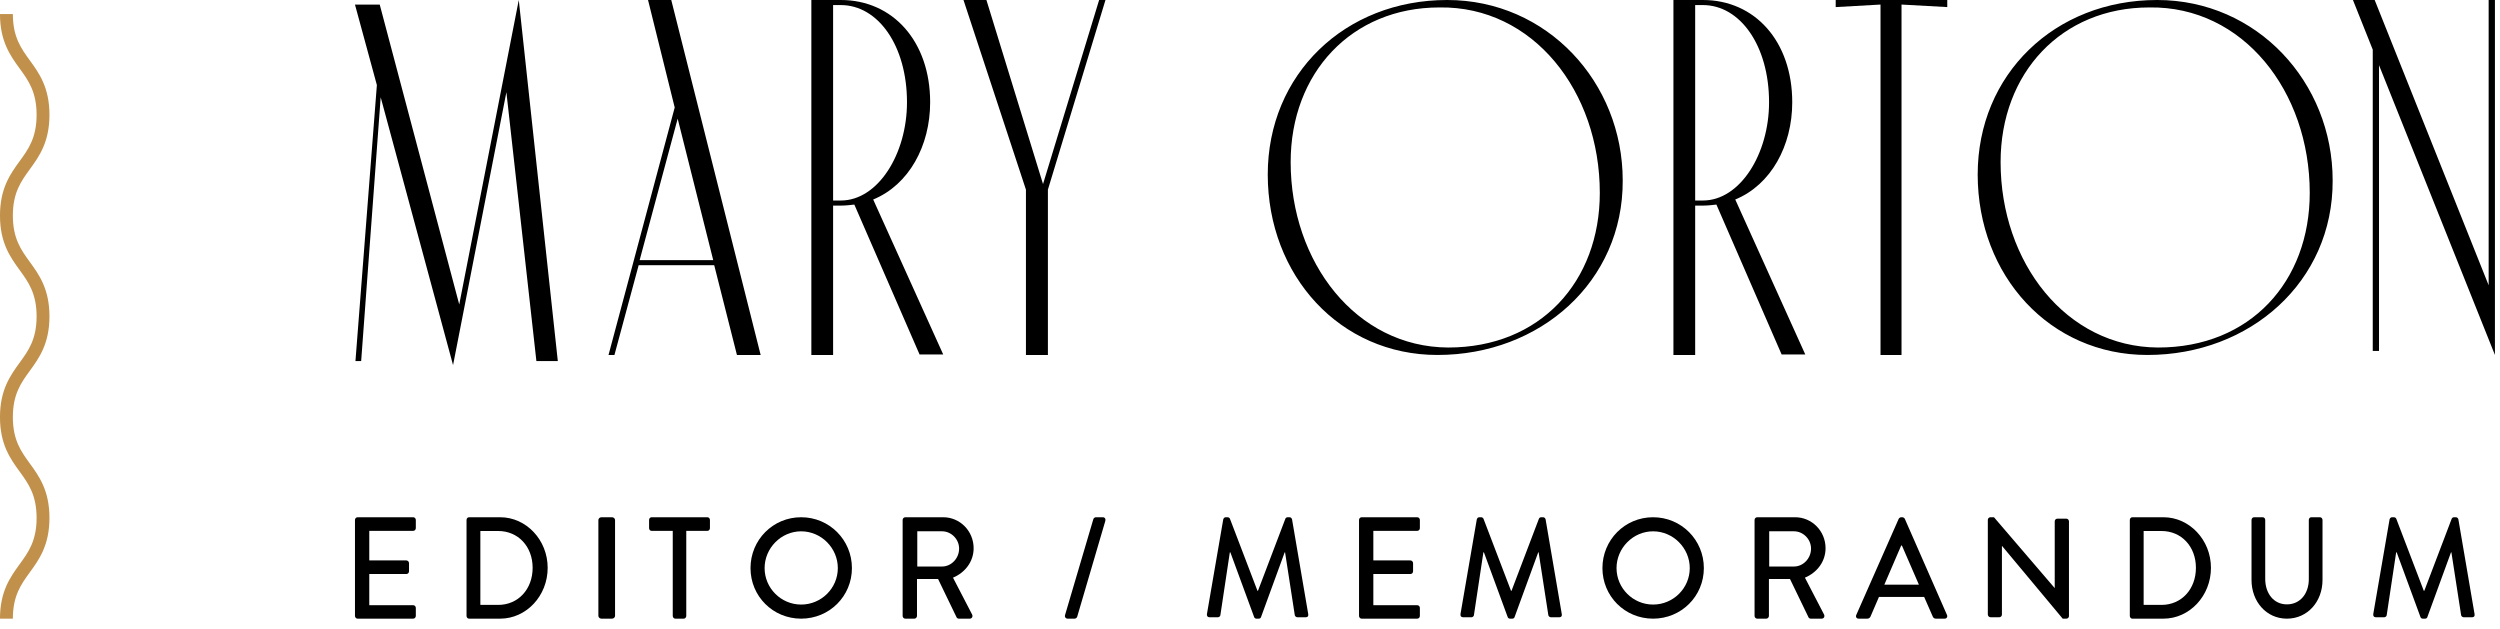 <?xml version="1.0" encoding="utf-8" ?>
<svg xmlns="http://www.w3.org/2000/svg" xmlns:xlink="http://www.w3.org/1999/xlink" width="493" height="124">
	<defs>
		<clipPath id="clip_0">
			<rect y="2.772" width="9.752" height="119.228" clip-rule="evenodd"/>
		</clipPath>
	</defs>
	<g clip-path="url(#clip_0)">
		<path fill="rgb(193,144,75)" stroke="none" transform="matrix(2 0 0 2 -0.002 2.772)" d="M1.268 59.614L0 59.614C0 56.914 1.027 55.503 1.93 54.257C2.795 53.069 3.61 51.946 3.61 49.68C3.61 47.412 2.795 46.289 1.93 45.101C1.027 43.855 0 42.444 0 39.744C0 37.042 1.027 35.631 1.93 34.385C2.795 33.197 3.61 32.076 3.61 29.808C3.61 27.542 2.795 26.419 1.93 25.231C1.027 23.985 0 22.574 0 19.872C0 17.172 1.027 15.759 1.93 14.515C2.795 13.327 3.61 12.204 3.61 9.936C3.61 7.668 2.795 6.545 1.93 5.357C1.027 4.113 0 2.7 0 0L1.268 0C1.268 2.266 2.083 3.389 2.947 4.577C3.852 5.823 4.877 7.234 4.877 9.936C4.877 12.638 3.852 14.049 2.947 15.295C2.083 16.483 1.268 17.606 1.268 19.872C1.268 22.14 2.083 23.261 2.947 24.451C3.852 25.695 4.877 27.108 4.877 29.808C4.877 32.508 3.852 33.921 2.947 35.167C2.083 36.353 1.268 37.476 1.268 39.744C1.268 42.01 2.083 43.133 2.947 44.321C3.852 45.567 4.877 46.978 4.877 49.68C4.877 52.38 3.852 53.793 2.947 55.037C2.083 56.225 1.268 57.346 1.268 59.614"/>
	</g>
	<defs>
		<clipPath id="clip_1">
			<rect x="-1440" y="-1646" width="2880" height="3954" clip-rule="evenodd"/>
		</clipPath>
	</defs>
	<g clip-path="url(#clip_1)">
		<path fill="rgb(0,0,0)" stroke="none" transform="matrix(2 0 0 2 70 102)" d="M0 0.271C0 0.128 0.109 0 0.26 0L5.74 0C5.891 0 6 0.128 6 0.271L6 1.072C6 1.215 5.891 1.343 5.74 1.343L1.411 1.343L1.411 4.258L5.069 4.258C5.205 4.258 5.329 4.385 5.329 4.527L5.329 5.328C5.329 5.485 5.205 5.599 5.069 5.599L1.411 5.599L1.411 8.672L5.74 8.672C5.891 8.672 6 8.8 6 8.943L6 9.727C6 9.872 5.891 10 5.74 10L0.26 10C0.109 10 0 9.872 0 9.727L0 0.271Z"/>
	</g>
	<defs>
		<clipPath id="clip_2">
			<rect x="-1440" y="-1646" width="2880" height="3954" clip-rule="evenodd"/>
		</clipPath>
	</defs>
	<g clip-path="url(#clip_2)">
		<path fill="rgb(0,0,0)" stroke="none" transform="matrix(2 0 0 2 92 102)" d="M0.242 0C0.108 0 0 0.128 0 0.271L0 9.729C0 9.872 0.108 10 0.242 10L3.313 10C5.89 10 8 7.757 8 4.986C8 2.243 5.89 0 3.313 0L0.242 0ZM6.518 4.986C6.518 7.099 5.089 8.643 3.126 8.643L1.363 8.643L1.363 1.357L3.126 1.357C5.089 1.357 6.518 2.886 6.518 4.986Z" fill-rule="evenodd"/>
	</g>
	<defs>
		<clipPath id="clip_3">
			<rect x="-1440" y="-1646" width="2880" height="3954" clip-rule="evenodd"/>
		</clipPath>
	</defs>
	<g clip-path="url(#clip_3)">
		<path fill="rgb(0,0,0)" stroke="none" transform="matrix(2 0 0 2 118 102)" d="M0 0.271C0 0.128 0.142 0 0.3 0L1.344 0C1.502 0 1.644 0.128 1.644 0.271L1.644 9.727C1.644 9.872 1.502 10 1.344 10L0.3 10C0.142 10 0 9.872 0 9.727L0 0.271Z"/>
	</g>
	<defs>
		<clipPath id="clip_4">
			<rect x="-1440" y="-1646" width="2880" height="3954" clip-rule="evenodd"/>
		</clipPath>
	</defs>
	<g clip-path="url(#clip_4)">
		<path fill="rgb(0,0,0)" stroke="none" transform="matrix(2 0 0 2 128 102)" d="M2.333 1.343L0.243 1.343C0.102 1.343 0 1.215 0 1.072L0 0.271C0 0.128 0.102 0 0.243 0L5.755 0C5.896 0 6 0.128 6 0.271L6 1.072C6 1.215 5.896 1.343 5.755 1.343L3.666 1.343L3.666 9.729C3.666 9.872 3.551 10 3.423 10L2.576 10C2.448 10 2.333 9.872 2.333 9.729L2.333 1.343Z"/>
	</g>
	<defs>
		<clipPath id="clip_5">
			<rect x="-1440" y="-1646" width="2880" height="3954" clip-rule="evenodd"/>
		</clipPath>
	</defs>
	<g clip-path="url(#clip_5)">
		<path fill="rgb(0,0,0)" stroke="none" transform="matrix(2 0 0 2 148 102)" d="M4.993 8.61C6.982 8.61 8.61 6.999 8.61 5.013C8.61 3.042 6.982 1.388 4.993 1.388C3.017 1.388 1.39 3.042 1.39 5.013C1.39 6.999 3.017 8.61 4.993 8.61M4.993 0C7.775 0 10 2.235 10 5.013C10 7.791 7.775 10 4.993 10C2.21 10 0 7.791 0 5.013C0 2.235 2.21 0 4.993 0"/>
	</g>
	<defs>
		<clipPath id="clip_6">
			<rect x="-1440" y="-1646" width="2880" height="3954" clip-rule="evenodd"/>
		</clipPath>
	</defs>
	<g clip-path="url(#clip_6)">
		<path fill="rgb(0,0,0)" stroke="none" transform="matrix(2 0 0 2 178 102)" d="M0.263 0C0.111 0 0 0.128 0 0.271L0 9.729C0 9.872 0.111 10 0.263 10L1.155 10C1.292 10 1.416 9.872 1.416 9.729L1.416 6.087L3.493 6.087L5.321 9.872C5.349 9.93 5.431 10 5.542 10L6.614 10C6.849 10 6.944 9.772 6.849 9.586L4.965 5.957C6.16 5.458 7 4.372 7 3.058C7 1.357 5.652 0 4.001 0L0.263 0ZM5.568 3.087C5.568 4.072 4.786 4.858 3.891 4.858L1.444 4.858L1.444 1.386L3.891 1.386C4.786 1.386 5.568 2.158 5.568 3.087Z" fill-rule="evenodd"/>
	</g>
	<defs>
		<clipPath id="clip_7">
			<rect x="-1440" y="-1646" width="2880" height="3954" clip-rule="evenodd"/>
		</clipPath>
	</defs>
	<g clip-path="url(#clip_7)">
		<path fill="rgb(0,0,0)" stroke="none" transform="matrix(2 0 0 2 210 102)" d="M2.804 0.186C2.833 0.087 2.946 0 3.062 0L3.73 0C3.93 0 4.041 0.157 3.986 0.358L1.21 9.816C1.181 9.915 1.053 10 0.954 10L0.27 10C0.084 10 -0.044 9.843 0.014 9.642L2.804 0.186Z"/>
	</g>
	<defs>
		<clipPath id="clip_8">
			<rect x="-1440" y="-1646" width="2880" height="3954" clip-rule="evenodd"/>
		</clipPath>
	</defs>
	<g clip-path="url(#clip_8)">
		<path fill="rgb(0,0,0)" stroke="none" transform="matrix(2 0 0 2 238 102)" d="M1.612 0.209C1.639 0.098 1.742 0 1.847 0L2.054 0C2.131 0 2.249 0.07 2.274 0.153L4.985 7.25L5.037 7.25L7.735 0.153C7.761 0.07 7.864 0 7.955 0L8.163 0C8.266 0 8.37 0.098 8.396 0.209L9.991 9.543C10.03 9.736 9.94 9.861 9.758 9.861L8.914 9.861C8.798 9.861 8.695 9.765 8.668 9.666L7.708 3.46L7.669 3.46L5.336 9.847C5.309 9.931 5.232 10 5.114 10L4.881 10C4.778 10 4.688 9.931 4.66 9.847L2.313 3.46L2.262 3.46L1.327 9.666C1.314 9.765 1.197 9.861 1.094 9.861L0.251 9.861C0.07 9.861 -0.022 9.736 0.004 9.543L1.612 0.209Z"/>
	</g>
	<defs>
		<clipPath id="clip_9">
			<rect x="-1440" y="-1646" width="2880" height="3954" clip-rule="evenodd"/>
		</clipPath>
	</defs>
	<g clip-path="url(#clip_9)">
		<path fill="rgb(0,0,0)" stroke="none" transform="matrix(2 0 0 2 268 102)" d="M0 0.271C0 0.128 0.109 0 0.26 0L5.74 0C5.891 0 6 0.128 6 0.271L6 1.072C6 1.215 5.891 1.343 5.74 1.343L1.411 1.343L1.411 4.258L5.069 4.258C5.205 4.258 5.329 4.385 5.329 4.527L5.329 5.328C5.329 5.485 5.205 5.599 5.069 5.599L1.411 5.599L1.411 8.672L5.74 8.672C5.891 8.672 6 8.8 6 8.943L6 9.727C6 9.872 5.891 10 5.74 10L0.26 10C0.109 10 0 9.872 0 9.727L0 0.271Z"/>
	</g>
	<defs>
		<clipPath id="clip_10">
			<rect x="-1440" y="-1646" width="2880" height="3954" clip-rule="evenodd"/>
		</clipPath>
	</defs>
	<g clip-path="url(#clip_10)">
		<path fill="rgb(0,0,0)" stroke="none" transform="matrix(2 0 0 2 288 102)" d="M1.612 0.209C1.639 0.098 1.742 0 1.847 0L2.054 0C2.131 0 2.249 0.07 2.274 0.153L4.985 7.25L5.037 7.25L7.735 0.153C7.761 0.07 7.864 0 7.955 0L8.163 0C8.266 0 8.37 0.098 8.396 0.209L9.991 9.543C10.03 9.736 9.94 9.861 9.758 9.861L8.914 9.861C8.798 9.861 8.695 9.765 8.668 9.666L7.708 3.46L7.669 3.46L5.336 9.847C5.309 9.931 5.232 10 5.114 10L4.881 10C4.778 10 4.688 9.931 4.66 9.847L2.313 3.46L2.262 3.46L1.327 9.666C1.314 9.765 1.197 9.861 1.094 9.861L0.251 9.861C0.07 9.861 -0.022 9.736 0.004 9.543L1.612 0.209Z"/>
	</g>
	<defs>
		<clipPath id="clip_11">
			<rect x="-1440" y="-1646" width="2880" height="3954" clip-rule="evenodd"/>
		</clipPath>
	</defs>
	<g clip-path="url(#clip_11)">
		<path fill="rgb(0,0,0)" stroke="none" transform="matrix(2 0 0 2 316 102)" d="M4.993 8.61C6.982 8.61 8.61 6.999 8.61 5.013C8.61 3.042 6.982 1.388 4.993 1.388C3.017 1.388 1.39 3.042 1.39 5.013C1.39 6.999 3.017 8.61 4.993 8.61M4.993 0C7.775 0 10 2.235 10 5.013C10 7.791 7.775 10 4.993 10C2.21 10 0 7.791 0 5.013C0 2.235 2.21 0 4.993 0"/>
	</g>
	<defs>
		<clipPath id="clip_12">
			<rect x="-1440" y="-1646" width="2880" height="3954" clip-rule="evenodd"/>
		</clipPath>
	</defs>
	<g clip-path="url(#clip_12)">
		<path fill="rgb(0,0,0)" stroke="none" transform="matrix(2 0 0 2 346 102)" d="M0.263 0C0.111 0 0 0.128 0 0.271L0 9.729C0 9.872 0.111 10 0.263 10L1.155 10C1.292 10 1.416 9.872 1.416 9.729L1.416 6.087L3.493 6.087L5.321 9.872C5.349 9.93 5.431 10 5.542 10L6.614 10C6.849 10 6.944 9.772 6.849 9.586L4.965 5.957C6.16 5.458 7 4.372 7 3.058C7 1.357 5.652 0 4.001 0L0.263 0ZM5.568 3.087C5.568 4.072 4.786 4.858 3.891 4.858L1.444 4.858L1.444 1.386L3.891 1.386C4.786 1.386 5.568 2.158 5.568 3.087Z" fill-rule="evenodd"/>
	</g>
	<defs>
		<clipPath id="clip_13">
			<rect x="-1440" y="-1646" width="2880" height="3954" clip-rule="evenodd"/>
		</clipPath>
	</defs>
	<g clip-path="url(#clip_13)">
		<path fill="rgb(0,0,0)" stroke="none" transform="matrix(2 0 0 2 366 102)" d="M4.213 0.153L0.028 9.635C-0.055 9.818 0.055 10 0.259 10L1.118 10C1.282 10 1.391 9.888 1.432 9.79C1.705 9.141 1.991 8.507 2.264 7.86L6.723 7.86L7.569 9.79C7.622 9.916 7.717 10 7.883 10L8.74 10C8.945 10 9.054 9.818 8.973 9.635L4.813 0.153C4.772 0.07 4.65 0 4.582 0L4.444 0C4.377 0 4.255 0.07 4.213 0.153ZM4.527 2.787L6.204 6.648L2.795 6.648L4.458 2.787L4.527 2.787Z" fill-rule="evenodd"/>
	</g>
	<defs>
		<clipPath id="clip_14">
			<rect x="-1440" y="-1646" width="2880" height="3954" clip-rule="evenodd"/>
		</clipPath>
	</defs>
	<g clip-path="url(#clip_14)">
		<path fill="rgb(0,0,0)" stroke="none" transform="matrix(2 0 0 2 392 102)" d="M0 0.25C0 0.111 0.124 0 0.261 0L0.606 0L6.582 6.972L6.596 6.972L6.596 0.402C6.596 0.264 6.706 0.139 6.859 0.139L7.739 0.139C7.876 0.139 8 0.264 8 0.402L8 9.75C8 9.888 7.876 10 7.739 10L7.382 10L1.404 2.833L1.39 2.833L1.39 9.596C1.39 9.735 1.28 9.861 1.129 9.861L0.261 9.861C0.124 9.861 0 9.735 0 9.596L0 0.25Z"/>
	</g>
	<defs>
		<clipPath id="clip_15">
			<rect x="-1440" y="-1646" width="2880" height="3954" clip-rule="evenodd"/>
		</clipPath>
	</defs>
	<g clip-path="url(#clip_15)">
		<path fill="rgb(0,0,0)" stroke="none" transform="matrix(2 0 0 2 420 102)" d="M0.242 0C0.108 0 0 0.128 0 0.271L0 9.729C0 9.872 0.108 10 0.242 10L3.313 10C5.89 10 8 7.757 8 4.986C8 2.243 5.89 0 3.313 0L0.242 0ZM6.518 4.986C6.518 7.099 5.089 8.643 3.126 8.643L1.363 8.643L1.363 1.357L3.126 1.357C5.089 1.357 6.518 2.886 6.518 4.986Z" fill-rule="evenodd"/>
	</g>
	<defs>
		<clipPath id="clip_16">
			<rect x="-1440" y="-1646" width="2880" height="3954" clip-rule="evenodd"/>
		</clipPath>
	</defs>
	<g clip-path="url(#clip_16)">
		<path fill="rgb(0,0,0)" stroke="none" transform="matrix(2 0 0 2 444 102)" d="M0 0.267C0 0.127 0.116 0 0.244 0L1.107 0C1.249 0 1.351 0.127 1.351 0.267L1.351 6.085C1.351 7.493 2.175 8.591 3.487 8.591C4.814 8.591 5.649 7.507 5.649 6.112L5.649 0.267C5.649 0.127 5.751 0 5.893 0L6.756 0C6.884 0 7 0.127 7 0.267L7 6.183C7 8.323 5.52 10 3.487 10C1.467 10 0 8.323 0 6.183L0 0.267Z"/>
	</g>
	<defs>
		<clipPath id="clip_17">
			<rect x="-1440" y="-1646" width="2880" height="3954" clip-rule="evenodd"/>
		</clipPath>
	</defs>
	<g clip-path="url(#clip_17)">
		<path fill="rgb(0,0,0)" stroke="none" transform="matrix(2 0 0 2 468 102)" d="M1.612 0.209C1.639 0.098 1.742 0 1.847 0L2.054 0C2.131 0 2.249 0.07 2.274 0.153L4.985 7.25L5.037 7.25L7.735 0.153C7.761 0.07 7.864 0 7.955 0L8.163 0C8.266 0 8.37 0.098 8.396 0.209L9.991 9.543C10.03 9.736 9.94 9.861 9.758 9.861L8.914 9.861C8.798 9.861 8.695 9.765 8.668 9.666L7.708 3.46L7.669 3.46L5.336 9.847C5.309 9.931 5.232 10 5.114 10L4.881 10C4.778 10 4.688 9.931 4.66 9.847L2.313 3.46L2.262 3.46L1.327 9.666C1.314 9.765 1.197 9.861 1.094 9.861L0.251 9.861C0.07 9.861 -0.022 9.736 0.004 9.543L1.612 0.209Z"/>
	</g>
	<defs>
		<clipPath id="clip_18">
			<rect x="-1440" y="-1646" width="2880" height="3954" clip-rule="evenodd"/>
		</clipPath>
	</defs>
	<g clip-path="url(#clip_18)">
		<path fill="rgb(0,0,0)" stroke="none" transform="matrix(2 0 0 2 70 0)" d="M17.888 35.599L14.93 9.088L9.671 36L2.536 9.59L0.611 35.599L0.048 35.599L2.16 8.386L0 0.452L2.441 0.452L10.281 30.025L16.151 0L20 35.599L17.888 35.599Z"/>
	</g>
	<defs>
		<clipPath id="clip_19">
			<rect x="-1440" y="-1646" width="2880" height="3954" clip-rule="evenodd"/>
		</clipPath>
	</defs>
	<g clip-path="url(#clip_19)">
		<path fill="rgb(0,0,0)" stroke="none" transform="matrix(2 0 0 2 120 0)" d="M2.971 26.151L10.422 26.151L12.662 35L15 35L6.186 0L3.896 0L6.526 10.599L0 35L0.584 35L2.971 26.151ZM6.819 11.7L10.325 25.651L3.068 25.651L6.819 11.7Z" fill-rule="evenodd"/>
	</g>
	<defs>
		<clipPath id="clip_20">
			<rect x="-1440" y="-1646" width="2880" height="3954" clip-rule="evenodd"/>
		</clipPath>
	</defs>
	<g clip-path="url(#clip_20)">
		<path fill="rgb(0,0,0)" stroke="none" transform="matrix(2 0 0 2 160 0)" d="M4.238 20.171L10.668 34.95L13 34.95L6.096 19.672C9.619 18.223 11.713 14.38 11.713 10.085C11.713 4.095 8.047 0 2.905 0L0 0L0 35L2.144 35L2.144 20.271L2.905 20.271C3.381 20.271 3.809 20.221 4.238 20.171ZM9.429 10.085C9.429 15.178 6.571 19.771 2.905 19.771L2.144 19.771L2.144 0.5L2.905 0.5C6.571 0.5 9.429 4.494 9.429 10.085Z" fill-rule="evenodd"/>
	</g>
	<defs>
		<clipPath id="clip_21">
			<rect x="-1440" y="-1646" width="2880" height="3954" clip-rule="evenodd"/>
		</clipPath>
	</defs>
	<g clip-path="url(#clip_21)">
		<path fill="rgb(0,0,0)" stroke="none" transform="matrix(2 0 0 2 190 0)" d="M14 0L8.323 18.7L8.323 35L6.158 35L6.158 18.7L0 0L2.261 0L7.842 18.15L13.374 0L14 0Z"/>
	</g>
	<defs>
		<clipPath id="clip_22">
			<rect x="-1440" y="-1646" width="2880" height="3954" clip-rule="evenodd"/>
		</clipPath>
	</defs>
	<g clip-path="url(#clip_22)">
		<path fill="rgb(0,0,0)" stroke="none" transform="matrix(2 0 0 2 250 0)" d="M16.922 0.734C8.27 0.734 2.259 7.187 2.259 15.985C2.259 25.859 8.702 34.218 17.788 34.266C26.875 34.266 32.741 27.765 32.741 19.015C32.741 8.995 26.154 0.588 16.922 0.734M16.731 35C7.115 35 0 27.179 0 17.207C0 7.333 7.596 0 17.692 0C27.549 0 35 8.115 35 17.793C35.047 27.765 26.875 35 16.731 35"/>
	</g>
	<defs>
		<clipPath id="clip_23">
			<rect x="-1440" y="-1646" width="2880" height="3954" clip-rule="evenodd"/>
		</clipPath>
	</defs>
	<g clip-path="url(#clip_23)">
		<path fill="rgb(0,0,0)" stroke="none" transform="matrix(2 0 0 2 330 0)" d="M4.238 20.171L10.668 34.95L13 34.95L6.096 19.672C9.619 18.223 11.715 14.38 11.715 10.085C11.715 4.095 8.047 0 2.905 0L0 0L0 35L2.144 35L2.144 20.271L2.905 20.271C3.381 20.271 3.809 20.221 4.238 20.171ZM9.429 10.085C9.429 15.178 6.571 19.771 2.905 19.771L2.144 19.771L2.144 0.5L2.905 0.5C6.571 0.5 9.429 4.494 9.429 10.085Z" fill-rule="evenodd"/>
	</g>
	<defs>
		<clipPath id="clip_24">
			<rect x="-1440" y="-1646" width="2880" height="3954" clip-rule="evenodd"/>
		</clipPath>
	</defs>
	<g clip-path="url(#clip_24)">
		<path fill="rgb(0,0,0)" stroke="none" transform="matrix(2 0 0 2 362 0)" d="M11 0.699L6.49 0.449L6.49 35L4.419 35L4.419 0.449L0 0.699L0 0L11 0L11 0.699Z"/>
	</g>
	<defs>
		<clipPath id="clip_25">
			<rect x="-1440" y="-1646" width="2880" height="3954" clip-rule="evenodd"/>
		</clipPath>
	</defs>
	<g clip-path="url(#clip_25)">
		<path fill="rgb(0,0,0)" stroke="none" transform="matrix(2 0 0 2 390 0)" d="M16.922 0.734C8.27 0.734 2.259 7.187 2.259 15.985C2.259 25.859 8.702 34.218 17.788 34.266C26.875 34.266 32.741 27.765 32.741 19.015C32.741 8.995 26.154 0.588 16.922 0.734M16.731 35C7.115 35 0 27.179 0 17.207C0 7.333 7.596 0 17.692 0C27.549 0 35 8.115 35 17.793C35.047 27.765 26.875 35 16.731 35"/>
	</g>
	<defs>
		<clipPath id="clip_26">
			<rect x="-1440" y="-1646" width="2880" height="3954" clip-rule="evenodd"/>
		</clipPath>
	</defs>
	<g clip-path="url(#clip_26)">
		<path fill="rgb(0,0,0)" stroke="none" transform="matrix(2 0 0 2 464 0)" d="M14 35L2.571 6.426L2.571 34.605L1.953 34.605L1.953 4.893L0 0L2.143 0L13.381 28.129L13.381 0L14 0L14 35Z"/>
	</g>
</svg>
